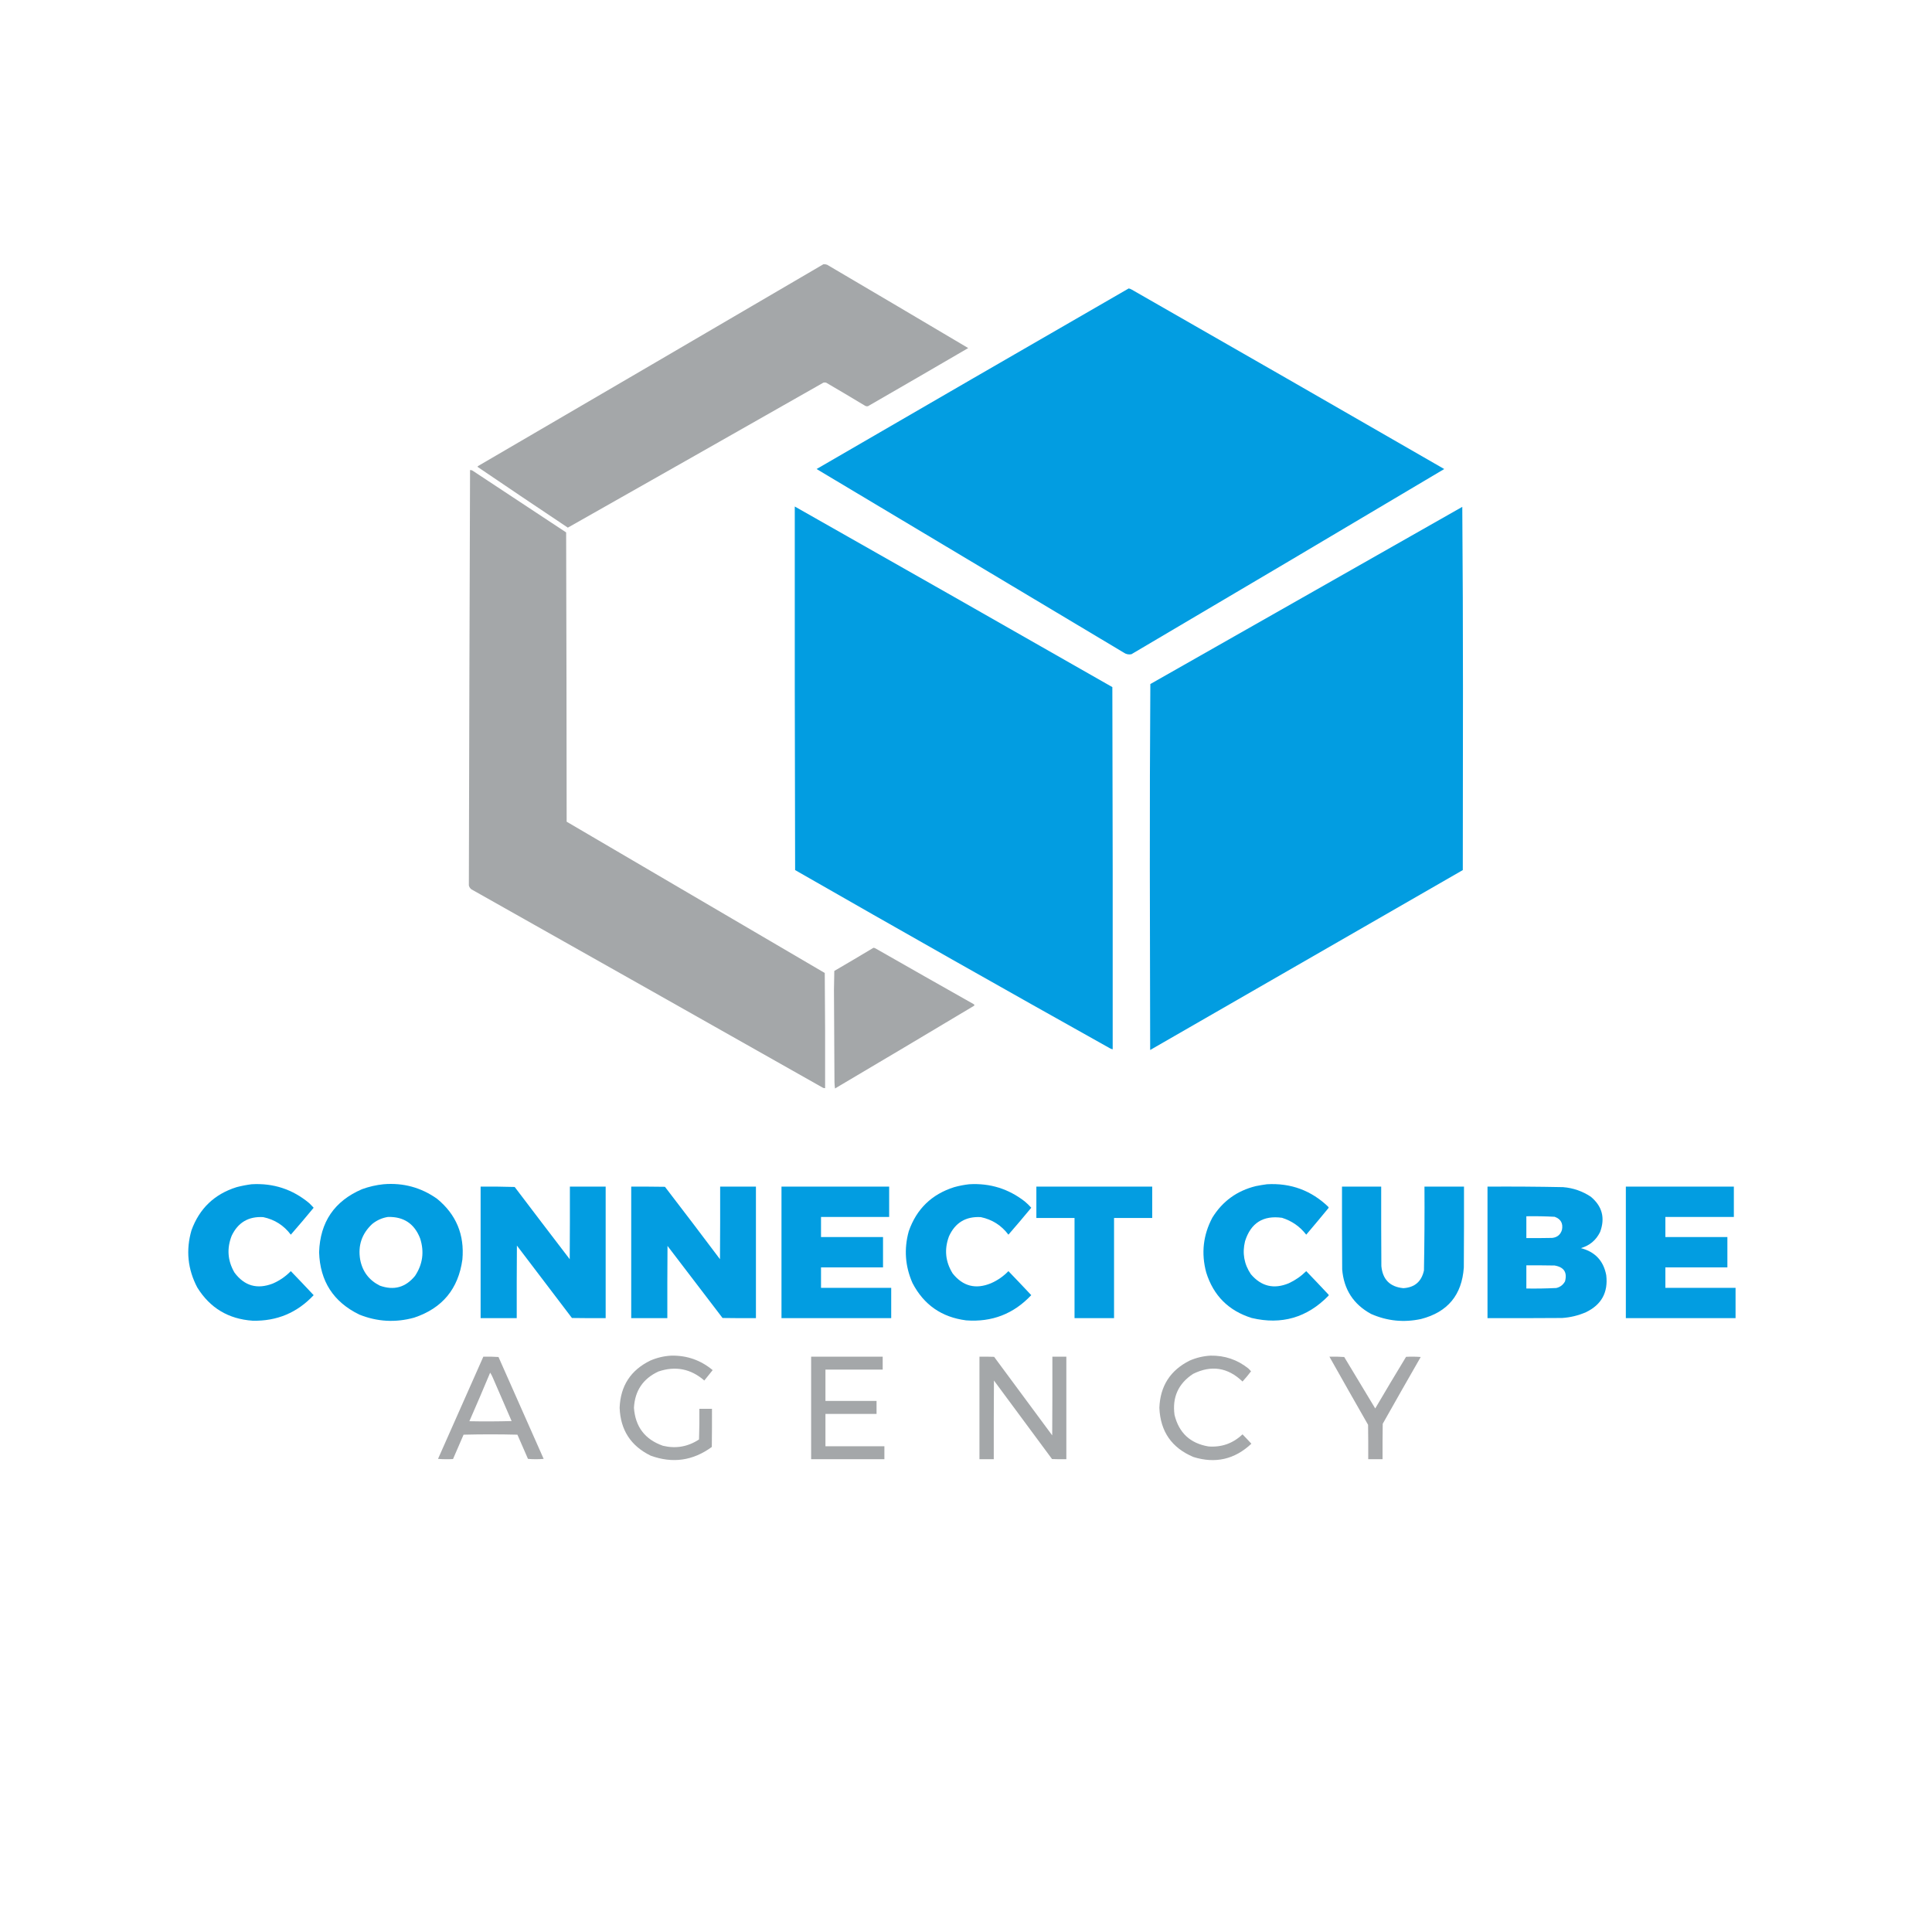<?xml version="1.0" encoding="UTF-8"?>
<!DOCTYPE svg PUBLIC "-//W3C//DTD SVG 1.1//EN" "http://www.w3.org/Graphics/SVG/1.1/DTD/svg11.dtd">
<svg xmlns="http://www.w3.org/2000/svg" version="1.1" width="5670px" height="5670px" style="shape-rendering:geometricPrecision; text-rendering:geometricPrecision; image-rendering:optimizeQuality; fill-rule:evenodd; clip-rule:evenodd" xmlns:xlink="http://www.w3.org/1999/xlink">
<g><path style="opacity:0.997" fill="#a4a7a9" d="M 2416.5,775.5 C 2420.31,775.163 2423.97,775.663 2427.5,777C 2565.7,858.263 2703.7,939.763 2841.5,1021.5C 2743.7,1078.57 2645.7,1135.4 2547.5,1192C 2543.88,1192.84 2540.55,1192.17 2537.5,1190C 2500,1167.41 2462.33,1145.08 2424.5,1123C 2421.83,1122.33 2419.17,1122.33 2416.5,1123C 2166.63,1265.1 1916.63,1406.94 1666.5,1548.5C 1578.11,1489.55 1489.95,1430.22 1402,1370.5C 1401.38,1369.55 1401.55,1368.72 1402.5,1368C 1740.73,1170.73 2078.73,973.226 2416.5,775.5 Z"/></g>
<g><path style="opacity:0.999" fill="#029de1" d="M 3312.5,846.5 C 3315.69,847.092 3318.69,848.259 3321.5,850C 3627.53,1025.01 3933.19,1200.51 4238.5,1376.5C 3932.87,1558.3 3626.87,1739.46 3320.5,1920C 3312.12,1921.65 3304.45,1919.98 3297.5,1915C 2997.13,1735.49 2696.8,1555.99 2396.5,1376.5C 2701.59,1199.41 3006.93,1022.74 3312.5,846.5 Z"/></g>
<g><path style="opacity:0.997" fill="#a4a7a9" d="M 1379.5,1379.5 C 1381.99,1379.3 1384.32,1379.8 1386.5,1381C 1478.17,1441.5 1569.83,1502 1661.5,1562.5C 1662.33,1845.5 1662.83,2128.5 1663,2411.5C 1915.42,2559.63 2167.92,2707.63 2420.5,2855.5C 2421.5,2968.16 2421.83,3080.83 2421.5,3193.5C 2419.01,3193.7 2416.68,3193.2 2414.5,3192C 2071,2997.75 1727.33,2803.75 1383.5,2610C 1379.62,2607.07 1377.12,2603.24 1376,2598.5C 1376.86,2192.17 1378.03,1785.84 1379.5,1379.5 Z"/></g>
<g><path style="opacity:0.999" fill="#029de1" d="M 2332.5,1486.5 C 2643.46,1662.65 2954.13,1839.32 3264.5,2016.5C 3265.5,2370.79 3265.83,2725.13 3265.5,3079.5C 3262.31,3078.91 3259.31,3077.74 3256.5,3076C 2947.86,2903.35 2640.19,2729.19 2333.5,2553.5C 2332.5,2197.83 2332.17,1842.17 2332.5,1486.5 Z"/></g>
<g><path style="opacity:0.999" fill="#029de1" d="M 4291.5,1487.5 C 4292.83,1664.83 4293.5,1842.5 4293.5,2020.5C 4293.33,2198.17 4293.17,2375.83 4293,2553.5C 3987.25,2729.63 3681.41,2905.63 3375.5,3081.5C 3375.17,2902.83 3374.83,2724.17 3374.5,2545.5C 3374.33,2366.09 3374.83,2186.75 3376,2007.5C 3681.15,1834.01 3986.31,1660.68 4291.5,1487.5 Z"/></g>
<g><path style="opacity:0.995" fill="#a4a7a9" d="M 2563.5,2781.5 C 2566.02,2781.76 2568.35,2782.59 2570.5,2784C 2666.34,2838.75 2762.34,2893.25 2858.5,2947.5C 2859.61,2948.72 2859.78,2950.06 2859,2951.5C 2723.08,3032.88 2586.91,3113.88 2450.5,3194.5C 2449.67,3188.19 2449.17,3181.86 2449,3175.5C 2448.66,3085.33 2448.16,2995.17 2447.5,2905C 2447.83,2886.5 2448.17,2868 2448.5,2849.5C 2487.06,2827.06 2525.39,2804.39 2563.5,2781.5 Z"/></g>
<g><path style="opacity:0.993" fill="#029de1" d="M 738.5,3475.5 C 802.328,3471.78 858.662,3490.28 907.5,3531C 912.015,3535.35 916.349,3539.85 920.5,3544.5C 898.512,3571.15 876.179,3597.49 853.5,3623.5C 832.947,3596.22 805.947,3579.06 772.5,3572C 729.417,3569.46 698.583,3587.62 680,3626.5C 665.262,3663.83 667.929,3699.83 688,3734.5C 717.034,3773.81 754.534,3784.64 800.5,3767C 820.568,3758.3 838.235,3746.13 853.5,3730.5C 875.988,3753.82 898.322,3777.32 920.5,3801C 872.223,3852.62 812.556,3877.62 741.5,3876C 670.388,3871.13 616.221,3838.63 579,3778.5C 550.749,3724.83 545.082,3668.83 562,3610.5C 585.316,3546.52 629.483,3504.35 694.5,3484C 709.121,3480.18 723.787,3477.34 738.5,3475.5 Z"/></g>
<g><path style="opacity:0.994" fill="#029de1" d="M 1125.5,3475.5 C 1183.18,3470.68 1235.52,3484.85 1282.5,3518C 1338.76,3564.05 1363.59,3623.55 1357,3696.5C 1345.15,3782.68 1297.98,3839.51 1215.5,3867C 1160.78,3882.12 1107.11,3879.12 1054.5,3858C 978.464,3820.98 939.131,3759.98 936.5,3675C 939.441,3586.44 981.441,3524.78 1062.5,3490C 1083.04,3482.53 1104.04,3477.7 1125.5,3475.5 Z M 1138.5,3571.5 C 1184.79,3570.29 1216.29,3591.29 1233,3634.5C 1245.64,3673.69 1240.64,3710.35 1218,3744.5C 1190.25,3778.41 1155.75,3787.91 1114.5,3773C 1082.82,3756.98 1063.65,3731.48 1057,3696.5C 1050.09,3655.23 1061.92,3620.4 1092.5,3592C 1106.07,3581.05 1121.4,3574.21 1138.5,3571.5 Z"/></g>
<g><path style="opacity:0.993" fill="#029de1" d="M 2844.5,3475.5 C 2905.32,3471.94 2959.65,3488.78 3007.5,3526C 3014.32,3531.65 3020.65,3537.82 3026.5,3544.5C 3004.51,3571.15 2982.18,3597.49 2959.5,3623.5C 2938.95,3596.22 2911.95,3579.06 2878.5,3572C 2834.32,3569.5 2803.16,3588.33 2785,3628.5C 2770.8,3666.71 2774.47,3703.04 2796,3737.5C 2826.15,3775.08 2863.65,3784.58 2908.5,3766C 2927.85,3757.48 2944.85,3745.65 2959.5,3730.5C 2981.99,3753.82 3004.32,3777.32 3026.5,3801C 2974.82,3855.98 2911.16,3880.65 2835.5,3875C 2763.73,3865.85 2711.23,3829.35 2678,3765.5C 2656.29,3716.17 2652.63,3665.5 2667,3613.5C 2689.8,3548.04 2734.3,3504.87 2800.5,3484C 2815.08,3479.96 2829.75,3477.13 2844.5,3475.5 Z"/></g>
<g><path style="opacity:0.993" fill="#029de1" d="M 3718.5,3475.5 C 3788.13,3471.59 3847.96,3493.59 3898,3541.5C 3898.5,3542.5 3899,3543.5 3899.5,3544.5C 3877.73,3571.06 3855.73,3597.39 3833.5,3623.5C 3815.05,3599.6 3791.39,3583.1 3762.5,3574C 3707.06,3566.3 3670.89,3589.14 3654,3642.5C 3645.37,3677.45 3651.04,3709.79 3671,3739.5C 3701.56,3775.42 3738.72,3784.25 3782.5,3766C 3801.6,3757.12 3818.6,3745.29 3833.5,3730.5C 3855.49,3753.32 3877.32,3776.32 3899,3799.5C 3899.67,3800.5 3899.67,3801.5 3899,3802.5C 3836.33,3866.96 3761.16,3888.8 3673.5,3868C 3605.67,3846.83 3561.17,3802.33 3540,3734.5C 3524.86,3678.38 3530.86,3624.72 3558,3573.5C 3587.78,3525.42 3630.28,3494.59 3685.5,3481C 3696.57,3478.73 3707.57,3476.9 3718.5,3475.5 Z"/></g>
<g><path style="opacity:0.995" fill="#029de1" d="M 1410.5,3482.5 C 1443.84,3482.17 1477.17,3482.5 1510.5,3483.5C 1564.14,3554.31 1617.97,3624.98 1672,3695.5C 1672.5,3624.5 1672.67,3553.5 1672.5,3482.5C 1707.5,3482.5 1742.5,3482.5 1777.5,3482.5C 1777.5,3611.17 1777.5,3739.83 1777.5,3868.5C 1744.5,3868.67 1711.5,3868.5 1678.5,3868C 1624.55,3797.26 1570.71,3726.42 1517,3655.5C 1516.5,3726.5 1516.33,3797.5 1516.5,3868.5C 1481.17,3868.5 1445.83,3868.5 1410.5,3868.5C 1410.5,3739.83 1410.5,3611.17 1410.5,3482.5 Z"/></g>
<g><path style="opacity:0.996" fill="#029de1" d="M 1852.5,3482.5 C 1885.5,3482.33 1918.5,3482.5 1951.5,3483C 2005.72,3553.55 2059.55,3624.38 2113,3695.5C 2113.5,3624.5 2113.67,3553.5 2113.5,3482.5C 2148.5,3482.5 2183.5,3482.5 2218.5,3482.5C 2218.5,3611.17 2218.5,3739.83 2218.5,3868.5C 2185.83,3868.67 2153.16,3868.5 2120.5,3868C 2066.67,3797.5 2012.83,3727 1959,3656.5C 1958.5,3727.17 1958.33,3797.83 1958.5,3868.5C 1923.17,3868.5 1887.83,3868.5 1852.5,3868.5C 1852.5,3739.83 1852.5,3611.17 1852.5,3482.5 Z"/></g>
<g><path style="opacity:0.993" fill="#029de1" d="M 2293.5,3482.5 C 2398.83,3482.5 2504.17,3482.5 2609.5,3482.5C 2609.5,3512.17 2609.5,3541.83 2609.5,3571.5C 2542.83,3571.5 2476.17,3571.5 2409.5,3571.5C 2409.5,3591.17 2409.5,3610.83 2409.5,3630.5C 2470.17,3630.5 2530.83,3630.5 2591.5,3630.5C 2591.5,3660.17 2591.5,3689.83 2591.5,3719.5C 2530.83,3719.5 2470.17,3719.5 2409.5,3719.5C 2409.5,3739.5 2409.5,3759.5 2409.5,3779.5C 2478.17,3779.5 2546.83,3779.5 2615.5,3779.5C 2615.5,3809.17 2615.5,3838.83 2615.5,3868.5C 2508.17,3868.5 2400.83,3868.5 2293.5,3868.5C 2293.5,3739.83 2293.5,3611.17 2293.5,3482.5 Z"/></g>
<g><path style="opacity:0.996" fill="#029de1" d="M 3041.5,3482.5 C 3154.83,3482.5 3268.17,3482.5 3381.5,3482.5C 3381.5,3513.17 3381.5,3543.83 3381.5,3574.5C 3344.17,3574.5 3306.83,3574.5 3269.5,3574.5C 3269.5,3672.5 3269.5,3770.5 3269.5,3868.5C 3230.83,3868.5 3192.17,3868.5 3153.5,3868.5C 3153.5,3770.5 3153.5,3672.5 3153.5,3574.5C 3116.17,3574.5 3078.83,3574.5 3041.5,3574.5C 3041.5,3543.83 3041.5,3513.17 3041.5,3482.5 Z"/></g>
<g><path style="opacity:0.995" fill="#029de1" d="M 3938.5,3482.5 C 3976.83,3482.5 4015.17,3482.5 4053.5,3482.5C 4053.33,3560.17 4053.5,3637.83 4054,3715.5C 4057.67,3755.01 4079.17,3776.67 4118.5,3780.5C 4151.73,3778.44 4171.9,3761.1 4179,3728.5C 4180.48,3646.53 4180.98,3564.53 4180.5,3482.5C 4219.17,3482.5 4257.83,3482.5 4296.5,3482.5C 4296.67,3561.5 4296.5,3640.5 4296,3719.5C 4290.55,3800.27 4248.72,3850.77 4170.5,3871C 4119.81,3881.92 4070.81,3876.92 4023.5,3856C 3972.06,3827.83 3943.89,3784.33 3939,3725.5C 3938.5,3644.5 3938.33,3563.5 3938.5,3482.5 Z"/></g>
<g><path style="opacity:0.996" fill="#029de1" d="M 4365.5,3482.5 C 4439.52,3482.03 4513.52,3482.53 4587.5,3484C 4616.97,3486.44 4643.97,3495.78 4668.5,3512C 4702.09,3539.87 4711.26,3574.37 4696,3615.5C 4684.18,3639.65 4665.35,3655.48 4639.5,3663C 4681.2,3673.7 4706.03,3700.2 4714,3742.5C 4719.89,3792.9 4700.05,3829.07 4654.5,3851C 4632.18,3860.75 4608.84,3866.41 4584.5,3868C 4511.5,3868.5 4438.5,3868.67 4365.5,3868.5C 4365.5,3739.83 4365.5,3611.17 4365.5,3482.5 Z M 4479.5,3569.5 C 4507.22,3569.03 4534.88,3569.53 4562.5,3571C 4580.66,3577.47 4587.83,3590.31 4584,3609.5C 4579.66,3623.5 4570.16,3631.34 4555.5,3633C 4530.17,3633.5 4504.84,3633.67 4479.5,3633.5C 4479.5,3612.17 4479.5,3590.83 4479.5,3569.5 Z M 4479.5,3713.5 C 4507.17,3713.33 4534.84,3713.5 4562.5,3714C 4589.87,3718.64 4600.04,3734.14 4593,3760.5C 4587.45,3770.7 4578.95,3777.2 4567.5,3780C 4538.21,3781.46 4508.88,3781.96 4479.5,3781.5C 4479.5,3758.83 4479.5,3736.17 4479.5,3713.5 Z"/></g>
<g><path style="opacity:0.993" fill="#029de1" d="M 4771.5,3482.5 C 4877.17,3482.5 4982.83,3482.5 5088.5,3482.5C 5088.5,3512.17 5088.5,3541.83 5088.5,3571.5C 5021.5,3571.5 4954.5,3571.5 4887.5,3571.5C 4887.5,3591.17 4887.5,3610.83 4887.5,3630.5C 4948.17,3630.5 5008.83,3630.5 5069.5,3630.5C 5069.5,3660.17 5069.5,3689.83 5069.5,3719.5C 5008.83,3719.5 4948.17,3719.5 4887.5,3719.5C 4887.5,3739.5 4887.5,3759.5 4887.5,3779.5C 4956.17,3779.5 5024.83,3779.5 5093.5,3779.5C 5093.5,3809.17 5093.5,3838.83 5093.5,3868.5C 4986.17,3868.5 4878.83,3868.5 4771.5,3868.5C 4771.5,3739.83 4771.5,3611.17 4771.5,3482.5 Z"/></g>
<g><path style="opacity:0.985" fill="#a4a7a9" d="M 1970.5,3978.5 C 2016.28,3977.7 2056.61,3991.87 2091.5,4021C 2083.33,4031.17 2075.17,4041.33 2067,4051.5C 2027.31,4017.04 1982.48,4008.21 1932.5,4025C 1887.26,4045.93 1863.26,4081.43 1860.5,4131.5C 1864.47,4187.29 1892.8,4224.46 1945.5,4243C 1983.49,4252.1 2018.82,4245.94 2051.5,4224.5C 2052.5,4194.51 2052.83,4164.51 2052.5,4134.5C 2064.83,4134.5 2077.17,4134.5 2089.5,4134.5C 2089.67,4171.83 2089.5,4209.17 2089,4246.5C 2033.73,4287.01 1973.9,4295.51 1909.5,4272C 1851.23,4243.51 1820.9,4196.68 1818.5,4131.5C 1820.91,4067.28 1850.91,4021.12 1908.5,3993C 1928.42,3984.39 1949.09,3979.55 1970.5,3978.5 Z"/></g>
<g><path style="opacity:0.983" fill="#a4a7a9" d="M 3552.5,3978.5 C 3594.13,3977.76 3631.13,3990.26 3663.5,4016C 3666.35,4018.68 3669.02,4021.52 3671.5,4024.5C 3663.63,4034.91 3655.3,4044.91 3646.5,4054.5C 3603.5,4013.05 3555.17,4005.55 3501.5,4032C 3458.1,4060.48 3439.93,4100.65 3447,4152.5C 3459.95,4205.11 3493.11,4235.95 3546.5,4245C 3585.18,4247.94 3618.52,4236.11 3646.5,4209.5C 3655.32,4218.49 3663.99,4227.66 3672.5,4237C 3623.57,4282.99 3566.91,4295.99 3502.5,4276C 3438.63,4249.14 3405.3,4200.97 3402.5,4131.5C 3404.93,4067.62 3434.6,4021.45 3491.5,3993C 3511.11,3984.52 3531.44,3979.68 3552.5,3978.5 Z"/></g>
<g><path style="opacity:0.984" fill="#a4a7a9" d="M 1418.5,3981.5 C 1433.41,3981.18 1448.24,3981.51 1463,3982.5C 1507.17,4082.17 1551.33,4181.83 1595.5,4281.5C 1580.17,4282.83 1564.83,4282.83 1549.5,4281.5C 1539.36,4257.75 1529.03,4234.08 1518.5,4210.5C 1465.83,4209.17 1413.17,4209.17 1360.5,4210.5C 1350.3,4234.41 1339.96,4258.24 1329.5,4282C 1314.82,4282.83 1300.16,4282.67 1285.5,4281.5C 1329.85,4181.48 1374.18,4081.48 1418.5,3981.5 Z M 1438.5,4028.5 C 1441.45,4032.8 1443.95,4037.47 1446,4042.5C 1464.4,4085.21 1482.9,4127.87 1501.5,4170.5C 1460.17,4171.67 1418.84,4171.83 1377.5,4171C 1398.25,4123.67 1418.58,4076.17 1438.5,4028.5 Z"/></g>
<g><path style="opacity:0.99" fill="#a4a7a9" d="M 2380.5,3981.5 C 2450.5,3981.5 2520.5,3981.5 2590.5,3981.5C 2590.5,3994.17 2590.5,4006.83 2590.5,4019.5C 2534.5,4019.5 2478.5,4019.5 2422.5,4019.5C 2422.5,4050.17 2422.5,4080.83 2422.5,4111.5C 2472.5,4111.5 2522.5,4111.5 2572.5,4111.5C 2572.5,4124.17 2572.5,4136.83 2572.5,4149.5C 2522.5,4149.5 2472.5,4149.5 2422.5,4149.5C 2422.5,4181.17 2422.5,4212.83 2422.5,4244.5C 2480.17,4244.5 2537.83,4244.5 2595.5,4244.5C 2595.5,4257.17 2595.5,4269.83 2595.5,4282.5C 2523.83,4282.5 2452.17,4282.5 2380.5,4282.5C 2380.5,4182.17 2380.5,4081.83 2380.5,3981.5 Z"/></g>
<g><path style="opacity:0.989" fill="#a4a7a9" d="M 2874.5,3981.5 C 2888.84,3981.33 2903.17,3981.5 2917.5,3982C 2974.33,4058.83 3031.17,4135.67 3088,4212.5C 3088.5,4135.5 3088.67,4058.5 3088.5,3981.5C 3102.17,3981.5 3115.83,3981.5 3129.5,3981.5C 3129.5,4081.83 3129.5,4182.17 3129.5,4282.5C 3115.5,4282.67 3101.5,4282.5 3087.5,4282C 3030.54,4205.26 2973.71,4128.42 2917,4051.5C 2916.5,4128.5 2916.33,4205.5 2916.5,4282.5C 2902.5,4282.5 2888.5,4282.5 2874.5,4282.5C 2874.5,4182.17 2874.5,4081.83 2874.5,3981.5 Z"/></g>
<g><path style="opacity:0.984" fill="#a4a7a9" d="M 3901.5,3981.5 C 3916.08,3981.18 3930.58,3981.51 3945,3982.5C 3975.33,4032.83 4005.67,4083.17 4036,4133.5C 4065.79,4082.75 4095.96,4032.25 4126.5,3982C 4140.84,3981.17 4155.18,3981.33 4169.5,3982.5C 4132.08,4047.67 4094.91,4113 4058,4178.5C 4057.5,4213.17 4057.33,4247.83 4057.5,4282.5C 4043.5,4282.5 4029.5,4282.5 4015.5,4282.5C 4015.67,4248.83 4015.5,4215.17 4015,4181.5C 3976.89,4114.94 3939.06,4048.27 3901.5,3981.5 Z"/></g>
</svg>
